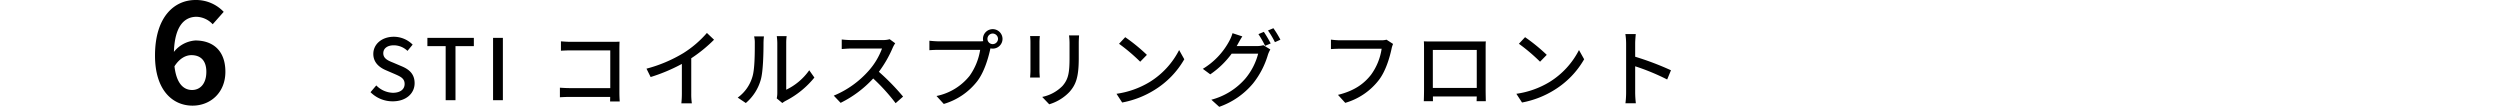 <svg xmlns="http://www.w3.org/2000/svg" width="709" height="30.296" viewBox="0 0 709 30.296">
  <g id="グループ_5801" data-name="グループ 5801" transform="translate(-10451 -7340)">
    <rect id="長方形_267" data-name="長方形 267" width="709" height="29" transform="translate(10451 7341)" fill="rgba(255,255,255,0)"/>
    <path id="パス_108" data-name="パス 108" d="M7.368.312c3.864,0,6.216-2.3,6.216-5.136,0-2.592-1.512-3.888-3.6-4.776L7.56-10.632C6.12-11.208,4.7-11.784,4.7-13.32c0-1.392,1.176-2.256,2.976-2.256a5.626,5.626,0,0,1,3.888,1.584l1.464-1.776A7.566,7.566,0,0,0,7.68-18c-3.36,0-5.808,2.088-5.808,4.872,0,2.568,1.9,3.912,3.6,4.632L7.92-7.44c1.632.72,2.832,1.224,2.832,2.832,0,1.488-1.2,2.5-3.336,2.5A6.848,6.848,0,0,1,2.712-4.2L1.08-2.28A8.812,8.812,0,0,0,7.368.312ZM22.392,0h2.784V-15.336h5.208v-2.352H17.208v2.352h5.184Zm13.44,0h2.784V-17.688H35.832ZM55.08-16.7v2.664c.624-.048,1.848-.1,2.784-.1H69.072v10.7h-11.5c-1.032,0-2.088-.072-2.784-.12V-.84c.7-.048,1.9-.1,2.88-.1H69.048c0,.5-.024.96-.024,1.3H71.76c-.048-.528-.1-1.7-.1-2.544V-14.592c0-.624.024-1.488.048-2.016-.432.024-1.272.048-1.92.048H57.864C57.072-16.56,55.92-16.632,55.08-16.7ZM79.344-8.952,80.52-6.576a49.1,49.1,0,0,0,8.856-3.72v8.352A27.811,27.811,0,0,1,89.232.888h2.976a18.048,18.048,0,0,1-.168-2.832V-11.9A40.486,40.486,0,0,0,98.5-17.16L96.48-19.08a29.625,29.625,0,0,1-6.672,5.712A39.631,39.631,0,0,1,79.344-8.952ZM116.28-.528l1.584,1.32a7.46,7.46,0,0,1,.912-.6,25.252,25.252,0,0,0,8.184-6.624L125.5-8.5a16.884,16.884,0,0,1-6.528,5.52V-16.248a14.454,14.454,0,0,1,.12-1.92H116.3a17.59,17.59,0,0,1,.144,1.92V-2.04A6.922,6.922,0,0,1,116.28-.528ZM105.216-.744l2.3,1.536a13.484,13.484,0,0,0,4.272-6.72c.648-2.4.744-7.512.744-10.248a17.963,17.963,0,0,1,.12-1.92h-2.784a7.479,7.479,0,0,1,.192,1.944c0,2.76,0,7.44-.7,9.576A11.109,11.109,0,0,1,105.216-.744ZM149.88-16.152,148.32-17.3a7.28,7.28,0,0,1-2.088.24h-8.9a25.678,25.678,0,0,1-2.616-.168v2.712c.384-.024,1.68-.144,2.616-.144h8.808a19.745,19.745,0,0,1-3.816,6.336A26.967,26.967,0,0,1,132.456-1.3L134.4.744a31.506,31.506,0,0,0,9.24-6.912A53.86,53.86,0,0,1,150,.84l2.112-1.872a63.791,63.791,0,0,0-6.864-7.032,32.848,32.848,0,0,0,3.936-6.84A8.284,8.284,0,0,1,149.88-16.152ZM176.04-17.4a1.516,1.516,0,0,1,1.488-1.512A1.537,1.537,0,0,1,179.04-17.4a1.516,1.516,0,0,1-1.512,1.488A1.5,1.5,0,0,1,176.04-17.4Zm-1.272,0a2.98,2.98,0,0,0,.072.648,8.147,8.147,0,0,1-1.032.048h-11.64c-.792,0-1.92-.1-2.592-.168v2.688c.624-.048,1.584-.1,2.592-.1h11.808a17.39,17.39,0,0,1-3,7.368A16.1,16.1,0,0,1,161.592-1.2l2.064,2.256a18.666,18.666,0,0,0,9.528-6.5c1.944-2.568,3.048-6.36,3.6-8.808.024-.144.072-.312.1-.456a2.979,2.979,0,0,0,.648.072,2.766,2.766,0,0,0,2.784-2.76,2.781,2.781,0,0,0-2.784-2.76A2.76,2.76,0,0,0,174.768-17.4Zm27.264-.984h-2.856a18.556,18.556,0,0,1,.144,2.208v4.128c0,4.2-.312,6.072-1.992,7.992a11.194,11.194,0,0,1-5.76,3.12l1.992,2.088a13.107,13.107,0,0,0,5.736-3.5c1.776-2.016,2.64-4.056,2.64-9.552v-4.272C201.936-17.04,201.984-17.76,202.032-18.384Zm-11.136.192h-2.76a15.5,15.5,0,0,1,.1,1.776v8.04c0,.7-.072,1.536-.1,1.944h2.76c-.048-.48-.1-1.32-.1-1.944v-8.04C190.8-17.088,190.848-17.688,190.9-18.192Zm24.216.312-1.752,1.872a52.055,52.055,0,0,1,6,5.088l1.9-1.944A50.362,50.362,0,0,0,215.112-17.88ZM212.64-1.824,214.248.648a26.462,26.462,0,0,0,9.192-3.576,24.539,24.539,0,0,0,8.424-8.688L230.4-14.232a22.851,22.851,0,0,1-8.328,9.048A24.937,24.937,0,0,1,212.64-1.824Zm41.784-17.568-1.536.648a28.647,28.647,0,0,1,1.9,3.312l1.584-.672A34.781,34.781,0,0,0,254.424-19.392Zm2.712-1.032-1.536.648a24.087,24.087,0,0,1,1.968,3.312l1.56-.7A28.37,28.37,0,0,0,257.136-20.424ZM248.328-18.1l-2.784-.912a11.244,11.244,0,0,1-.888,2.16A20.528,20.528,0,0,1,237.12-8.9l2.112,1.56A24.865,24.865,0,0,0,245.3-13.2h7.512a18.022,18.022,0,0,1-3.648,7.08,19.208,19.208,0,0,1-9.624,5.976l2.232,2.016a21.819,21.819,0,0,0,9.6-6.648,23.753,23.753,0,0,0,4.224-8.16,8.212,8.212,0,0,1,.672-1.464L254.3-15.6a6.408,6.408,0,0,1-1.8.24H246.72c.144-.216.24-.408.36-.624C247.344-16.464,247.848-17.376,248.328-18.1Zm42.744,2.136-1.848-1.2a6.116,6.116,0,0,1-1.536.168h-11.64a21.524,21.524,0,0,1-2.592-.192V-14.5c.6-.048,1.56-.1,2.592-.1h11.784a16.573,16.573,0,0,1-3,7.368c-1.968,2.52-4.68,4.56-9.384,5.712L277.512.744a18.5,18.5,0,0,0,9.552-6.5c1.944-2.544,3.048-6.36,3.576-8.808A7.3,7.3,0,0,1,291.072-15.96Zm8.736-.744c.048.624.048,1.464.048,2.088V-2.832c0,.96-.048,2.88-.072,3.1H302.4c-.024-.12-.024-.7-.024-1.344h12.432c-.024.672-.024,1.224-.048,1.344h2.616c0-.192-.048-2.256-.048-3.1V-14.616c0-.672,0-1.416.048-2.064-.792.024-1.656.024-2.208.024H302.136C301.536-16.656,300.768-16.656,299.808-16.7Zm2.544,2.448h12.456V-3.48H302.352Zm26.16-3.624-1.752,1.872a52.054,52.054,0,0,1,6,5.088l1.9-1.944A50.362,50.362,0,0,0,328.512-17.88ZM326.04-1.824,327.648.648a26.462,26.462,0,0,0,9.192-3.576,24.539,24.539,0,0,0,8.424-8.688L343.8-14.232a22.851,22.851,0,0,1-8.328,9.048A24.938,24.938,0,0,1,326.04-1.824Zm31.128-.384a25.126,25.126,0,0,1-.192,3.072h2.952a28.121,28.121,0,0,1-.192-3.072V-9.624a62.843,62.843,0,0,1,9.072,3.744l1.08-2.616a81.351,81.351,0,0,0-10.152-3.84V-16.08c0-.84.1-1.9.168-2.688h-2.952a17.372,17.372,0,0,1,.216,2.688Z" transform="translate(10555 7368.424)"/>
    <path id="パス_126" data-name="パス 126" d="M12.28-13.76c2.56,0,4.24,1.48,4.24,4.72,0,3.44-1.8,5.16-4.04,5.16-2.44,0-4.44-1.84-5-6.72C8.96-12.92,10.76-13.76,12.28-13.76ZM12.6.56c5.08,0,9.32-3.68,9.32-9.6,0-6.04-3.56-8.88-8.52-8.88a8.506,8.506,0,0,0-6.08,3.24c.24-7.44,3.04-9.96,6.44-9.96a6.546,6.546,0,0,1,4.56,2.12l3.12-3.52a10.8,10.8,0,0,0-8-3.36c-6,0-11.48,4.76-11.48,15.76C1.96-3.76,7,.56,12.6.56Z" transform="translate(10493 7369.4)"/>
  </g>
</svg>
